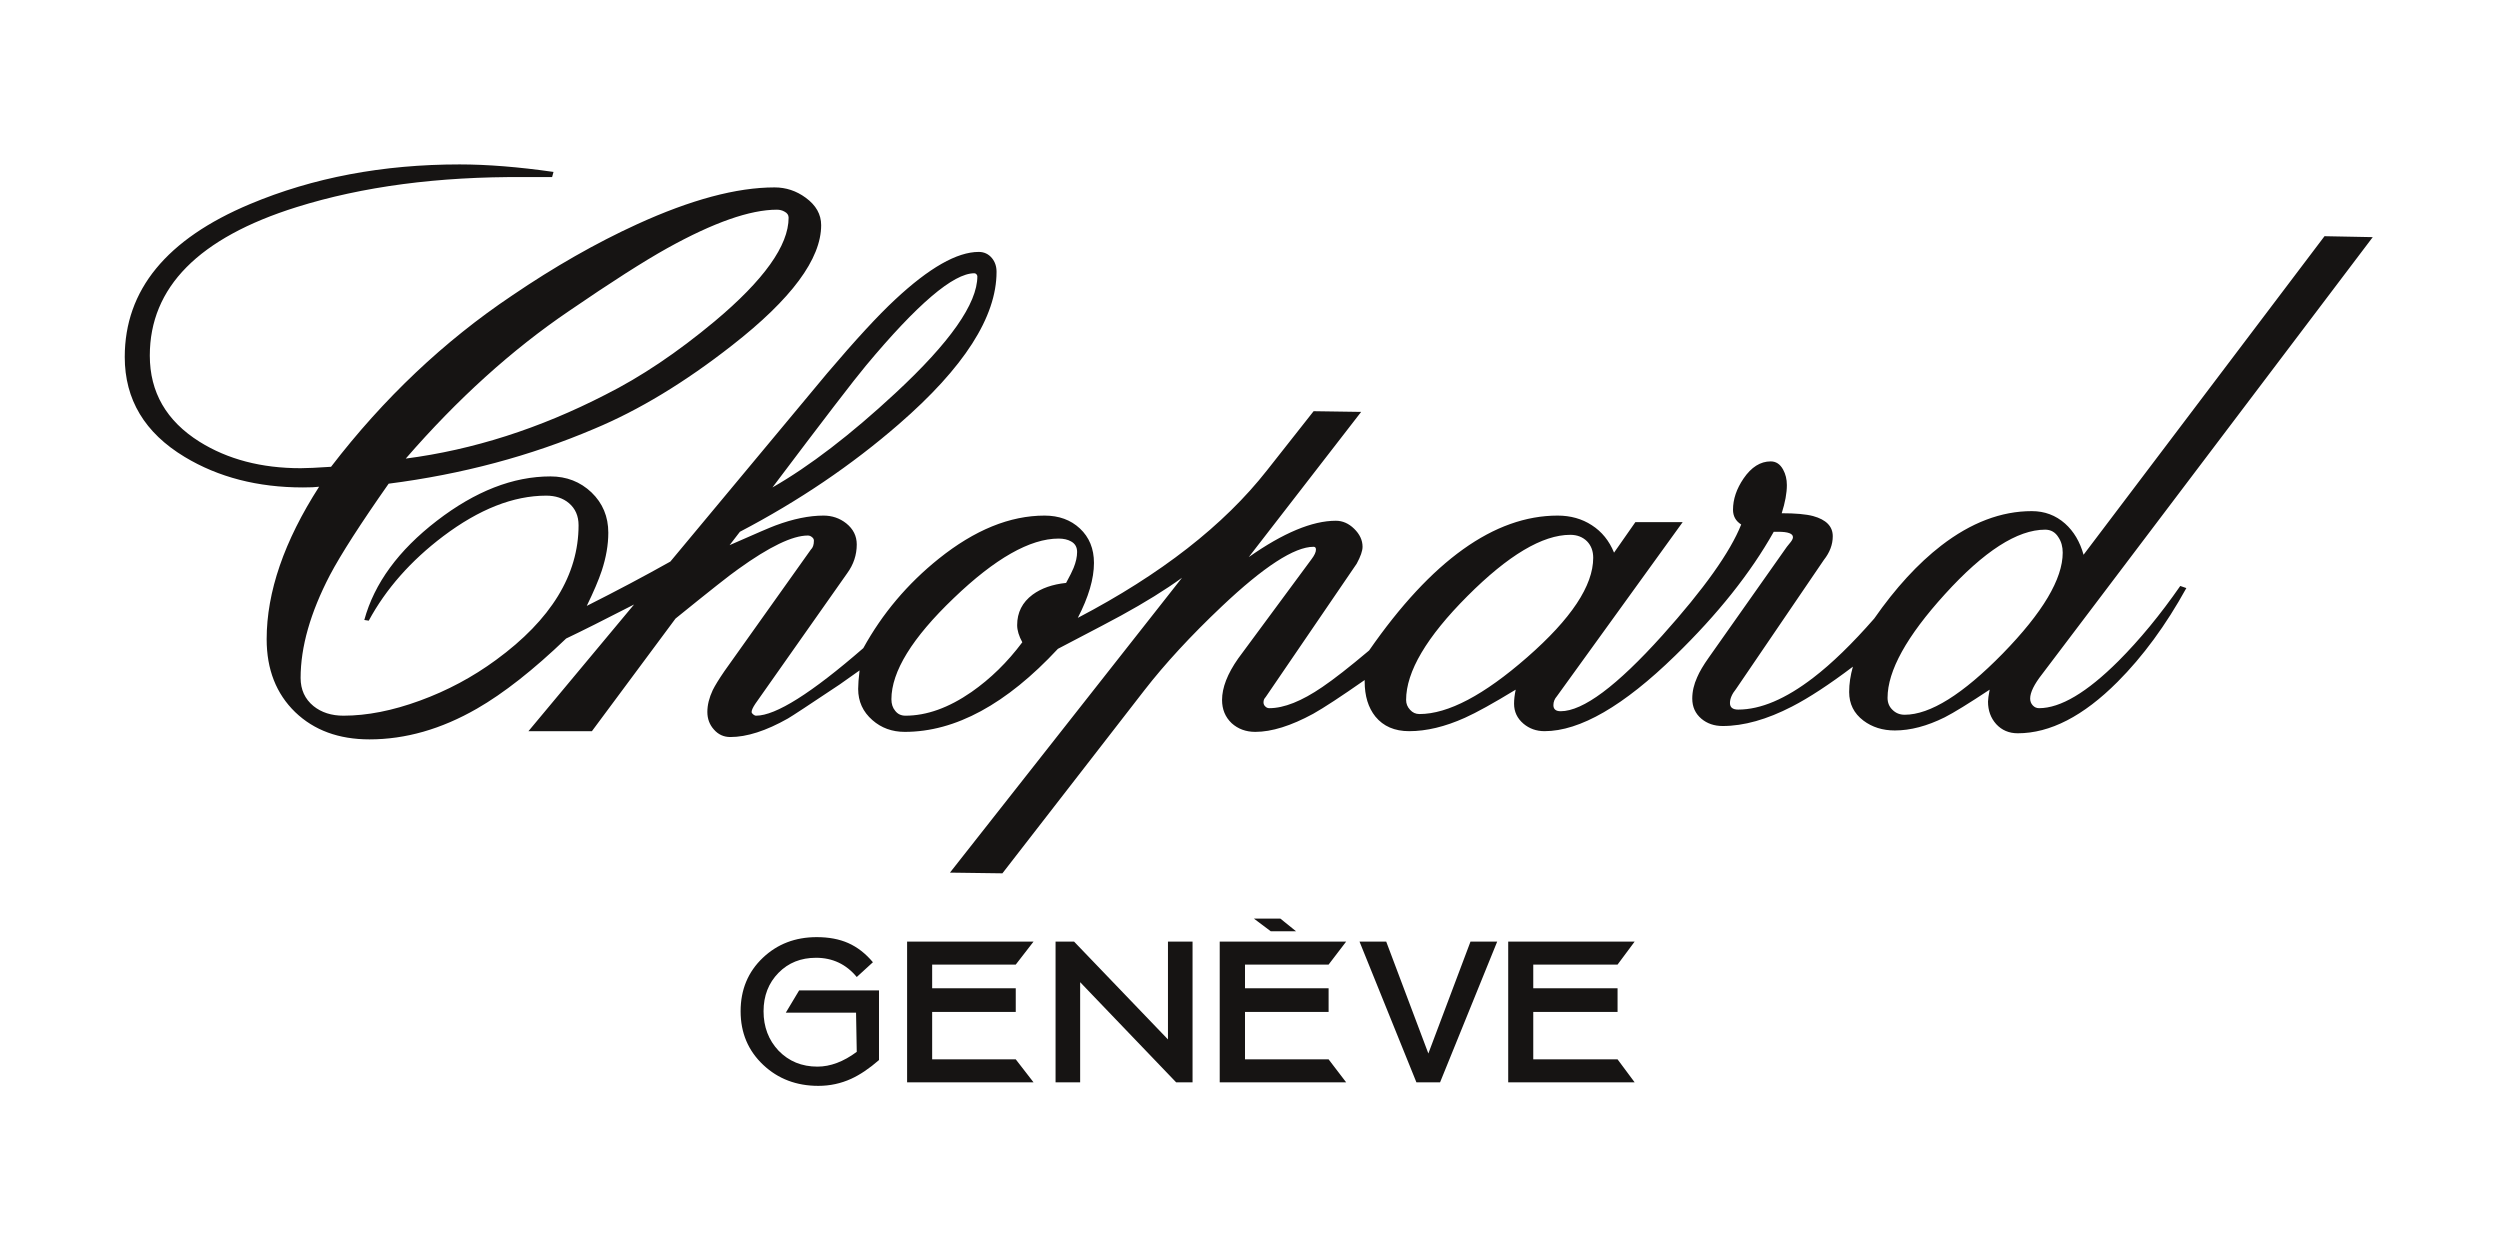 
<svg xmlns="http://www.w3.org/2000/svg" version="1.1" xmlns:xlink="http://www.w3.org/1999/xlink" preserveAspectRatio="none" x="0px" y="0px" width="300px" height="150px" viewBox="0 0 300 150">
<defs/>

<g id="Chopard_svg">
<g transform="matrix( 0.562, 0, 0, 0.563, 9.35,14.1) ">
<g>
<g>
<path fill="#161413" stroke="none" d="
M 279.35 175.65
L 273.65 175.65 285.8 205.65 290.85 205.65 303.05 175.65 297.35 175.65 288.35 199.5 279.35 175.65
M 249.2 185.6
L 249.2 180.55 267.05 180.55 270.8 175.65 243.8 175.65 243.8 205.65 270.8 205.65 267.05 200.75 249.2 200.75 249.2 190.65 267.05 190.65 267.05 185.6 249.2 185.6
M 256.75 170.75
L 251.1 170.75 254.7 173.45 260.1 173.45 256.75 170.75
M 238 175.65
L 232.75 175.65 232.75 196.5 212.7 175.65 208.75 175.65 208.75 205.65 214 205.65 214 184.3 234.5 205.65 238 205.65 238 175.65
M 182.4 190.65
L 200.25 190.65 200.25 185.6 182.4 185.6 182.4 180.55 200.25 180.55 204.05 175.65 177.05 175.65 177.05 205.65 204.05 205.65 200.25 200.75 182.4 200.75 182.4 190.65
M 169.75 180.05
Q 167.4 177.25 164.45 175.95 161.6 174.7 157.75 174.7 150.9 174.7 146.25 179.1 141.5 183.6 141.5 190.5 141.5 197.4 146.35 201.95 151.1 206.4 158.1 206.4 161.8 206.4 165.1 204.9 167.95 203.6 171.05 200.9
L 171.05 186.05 154 186.05 151.15 190.8 166.15 190.8 166.3 199.15
Q 162.05 202.3 157.9 202.3 152.9 202.3 149.6 198.9 146.4 195.5 146.4 190.5 146.4 185.55 149.6 182.3 152.75 179.1 157.6 179.1 162.9 179.1 166.3 183.2
L 169.75 180.05
M 328.75 190.65
L 328.75 185.6 310.75 185.6 310.75 180.55 328.75 180.55 332.4 175.65 305.4 175.65 305.4 205.65 332.4 205.65 328.75 200.75 310.75 200.75 310.75 190.65 328.75 190.65 Z"/>
</g>
</g>
</g>

<g transform="matrix( 0.562, 0, 0, 0.563, 9.35,14.1) ">
<g>
<g>
<path fill="#161413" stroke="none" d="
M 428.25 93.2
Q 427.1 89.05 424.3 86.55 421.3 83.9 417.2 83.9 407.4 83.9 397.85 91.25 390.4 97 383.55 106.8 376.5 114.85 370.55 119.4 361.7 126.2 354.5 126.2 352.75 126.2 352.75 124.8 352.75 123.4 354.05 121.8
L 372.8 94.3
Q 374.7 91.9 374.7 89.25 374.7 86.1 370.5 84.95 368.2 84.35 363.8 84.35 364.9 80.9 364.9 78.35 364.9 76.5 364.1 75.05 363.15 73.3 361.45 73.3 358.15 73.3 355.65 76.95 353.4 80.25 353.4 83.6 353.4 85.65 355.15 86.75 351.65 95.55 338.3 110.4 323.75 126.55 316.6 126.55 315.05 126.55 315.05 125.25 315.05 124.2 315.8 123.35
L 342.65 86.25 332.55 86.25 328 92.75
Q 326.45 88.95 323.25 86.9 320.1 84.85 315.95 84.85 295.7 84.85 275.7 113.6 269.4 118.9 265.7 121.4 259.1 125.9 254.4 125.9 253.9 125.9 253.55 125.55 253.15 125.2 253.15 124.65 253.15 124 253.6 123.55
L 273.05 95.1
Q 274.3 92.8 274.3 91.5 274.3 89.4 272.5 87.65 270.75 85.95 268.6 85.95 261.05 85.95 250 93.7
L 274 62.75 263.85 62.6 253.9 75.2
Q 240.1 92.75 213.5 106.65 216.95 100 216.95 94.95 216.95 90.4 213.95 87.6 211 84.85 206.4 84.85 195.3 84.85 183.8 94.05 173.8 102.05 167.7 113.1 151.1 127.5 144.8 127.5 144.5 127.5 144.15 127.2 143.85 126.95 143.85 126.7 143.85 126.15 144.65 124.95
L 164.25 97.15
Q 166.3 94.35 166.3 91 166.3 88.3 164.05 86.5 161.95 84.85 159.2 84.85 154.6 84.85 148.95 86.95 147.55 87.45 139.15 91.15
L 141.35 88.3
Q 160.2 78.45 175.3 65.35 196.15 47.3 196.15 32.9 196.15 31.15 195.15 29.95 194.05 28.65 192.35 28.65 185.4 28.65 174.5 38.8 169.05 43.85 159.95 54.55
L 126.5 94.65
Q 118.3 99.25 108.65 104.1 110.85 99.6 111.85 96.6 113.25 92.35 113.25 88.5 113.25 83.35 109.65 79.9 106.05 76.5 100.9 76.5 88.95 76.5 76.65 85.95 64.35 95.4 61.15 107.1
L 62.1 107.25
Q 67.6 97.1 78 89.25 89.5 80.6 100 80.6 102.95 80.6 104.85 82.2 106.9 83.95 106.9 86.9 106.9 102.75 89.3 115.6 81.8 121.1 73 124.3 64.25 127.5 56.7 127.5 52.85 127.5 50.3 125.45 47.55 123.2 47.55 119.45 47.55 109.55 53.8 97.55 57.35 90.85 66.35 78.05 89.8 75.05 110.25 66.35 124.55 60.4 139.7 48.55 158.7 33.75 158.7 22.95 158.7 19.5 155.4 17.1 152.4 14.9 148.75 14.9 136.6 14.9 119.4 22.75 106.25 28.75 92.7 37.95 70.9 52.55 54.05 74.45 49.55 74.75 47.55 74.75 35 74.75 25.95 69.1 15.35 62.45 15.35 50.75 15.35 28.9 46.7 19.1 67.8 12.5 95.25 12.7
L 101.25 12.7 101.55 11.6
Q 90.35 10 81.5 10 56.9 10 36.75 18.45 10 29.65 10 51.05 10 64.65 22.8 72.35 33.6 78.85 48.05 78.85 50.4 78.85 51.5 78.7 40.3 96.1 40.3 111.2 40.3 120.85 46.4 126.75 52.45 132.55 62.25 132.55 73.8 132.55 85.2 126 93.75 121.1 104.25 111.05 109.1 108.75 118.75 103.8
L 96.2 130.8 109.75 130.8 127.6 106.8
Q 138.6 97.9 141 96.25 150.95 89.1 155.85 89.1 156.35 89.1 156.75 89.45 157.15 89.75 157.15 90.2 157.15 91.5 156.5 92.1
L 138.05 118
Q 136.3 120.55 135.55 122.05 134.4 124.5 134.4 126.7 134.4 128.9 135.8 130.45 137.2 132.05 139.3 132.05 144.6 132.05 151.6 128.1 152.9 127.35 162.65 120.85
L 166.9 117.85
Q 166.6 120.35 166.6 121.8 166.6 125.8 169.65 128.45 172.5 130.95 176.55 130.95 192.75 130.95 209.25 113.25 221.25 107 222.75 106.15 230.35 102 235.75 98.1
L 186.2 160.95 197.4 161.1 227.7 122.1
Q 234.35 113.55 244.25 104.2 257.7 91.5 263.85 91.5 264.35 91.5 264.35 92.1 264.35 92.9 263.4 94.15
L 247.75 115.3
Q 244.3 120.2 244.3 124.15 244.3 127.15 246.35 129.1 248.4 130.95 251.4 130.95 256.65 130.95 263.75 127.1 267.15 125.2 274.75 119.9
L 274.75 120.2
Q 274.75 124.85 277.05 127.7 279.6 130.8 284.25 130.8 289.8 130.8 296.15 127.95 299.85 126.3 307 121.95 306.65 123.6 306.65 124.95 306.65 127.5 308.65 129.2 310.55 130.8 313.15 130.8 324.5 130.8 341.05 114.7 354.7 101.45 362.1 88.3
L 363.05 88.3
Q 366.2 88.3 366.2 89.45 366.2 89.85 365.75 90.45 365.15 91.2 364.9 91.5
L 348.2 115.15
Q 346.5 117.55 345.75 119.3 344.7 121.6 344.7 123.85 344.7 126.5 346.65 128.15 348.5 129.7 351.2 129.7 357.95 129.7 366 125.55 371.45 122.75 379 117.05 378.2 119.85 378.2 122.45 378.2 126.25 381.25 128.55 384.05 130.65 387.95 130.65 392.95 130.65 398.6 127.85 401.55 126.35 408.2 121.95 407.85 123.8 407.85 124.5 407.85 127.35 409.6 129.3 411.4 131.25 414.2 131.25 424.55 131.25 435.5 120.3 443.65 112.15 450.2 100.3
L 448.9 99.85
Q 442.5 109.05 435.7 115.85 425.6 125.9 418.75 125.9 417.95 125.9 417.4 125.3 416.85 124.7 416.85 123.85 416.85 121.9 419.4 118.65
L 490 25.5 479.7 25.3 428.25 93.2
M 420.05 87.85
Q 421.9 87.85 422.9 89.5 423.8 90.85 423.8 92.75 423.8 101.15 411 114.25 398.2 127.3 390.05 127.3 388.5 127.3 387.45 126.25 386.4 125.25 386.4 123.7 386.4 115.05 398.65 101.6 411.15 87.85 420.05 87.85
M 318.65 88.95
Q 320.85 88.95 322.25 90.35 323.55 91.7 323.55 93.85 323.55 102.75 309.45 115.05 295.6 127.15 286.45 127.15 285.25 127.15 284.45 126.25 283.6 125.35 283.6 124.15 283.6 115.1 296.7 102 309.75 88.95 318.65 88.95
M 191.4 33.2
Q 191.65 33.2 191.85 33.4 192.05 33.65 192.05 33.85 192.05 42.55 174.55 58.75 160.2 72.05 148.3 78.85 164.6 57.25 168.25 52.9 184.7 33.2 191.4 33.2
M 209.4 89.75
Q 211 89.75 212.05 90.35 213.35 91.05 213.35 92.6 213.35 94.15 212.6 96 212.2 97 211 99.2 206.65 99.65 203.85 101.7 200.55 104.15 200.55 108.2 200.55 109.85 201.65 111.85 196.9 118.2 190.8 122.45 183.5 127.5 176.7 127.5 175.3 127.5 174.5 126.45 173.7 125.5 173.7 124 173.7 115.15 187 102.45 200.25 89.75 209.4 89.75
M 125.85 27.85
Q 140.65 19.65 149.25 19.65 150.15 19.65 150.85 20.05 151.75 20.5 151.75 21.35 151.75 30.25 135.95 43.45 124 53.4 112.6 59.1 91.55 69.9 70 72.7 86.55 53.65 104.85 41.25 118.3 32.05 125.85 27.85 Z"/>
</g>
</g>
</g>
</g>
</svg>
